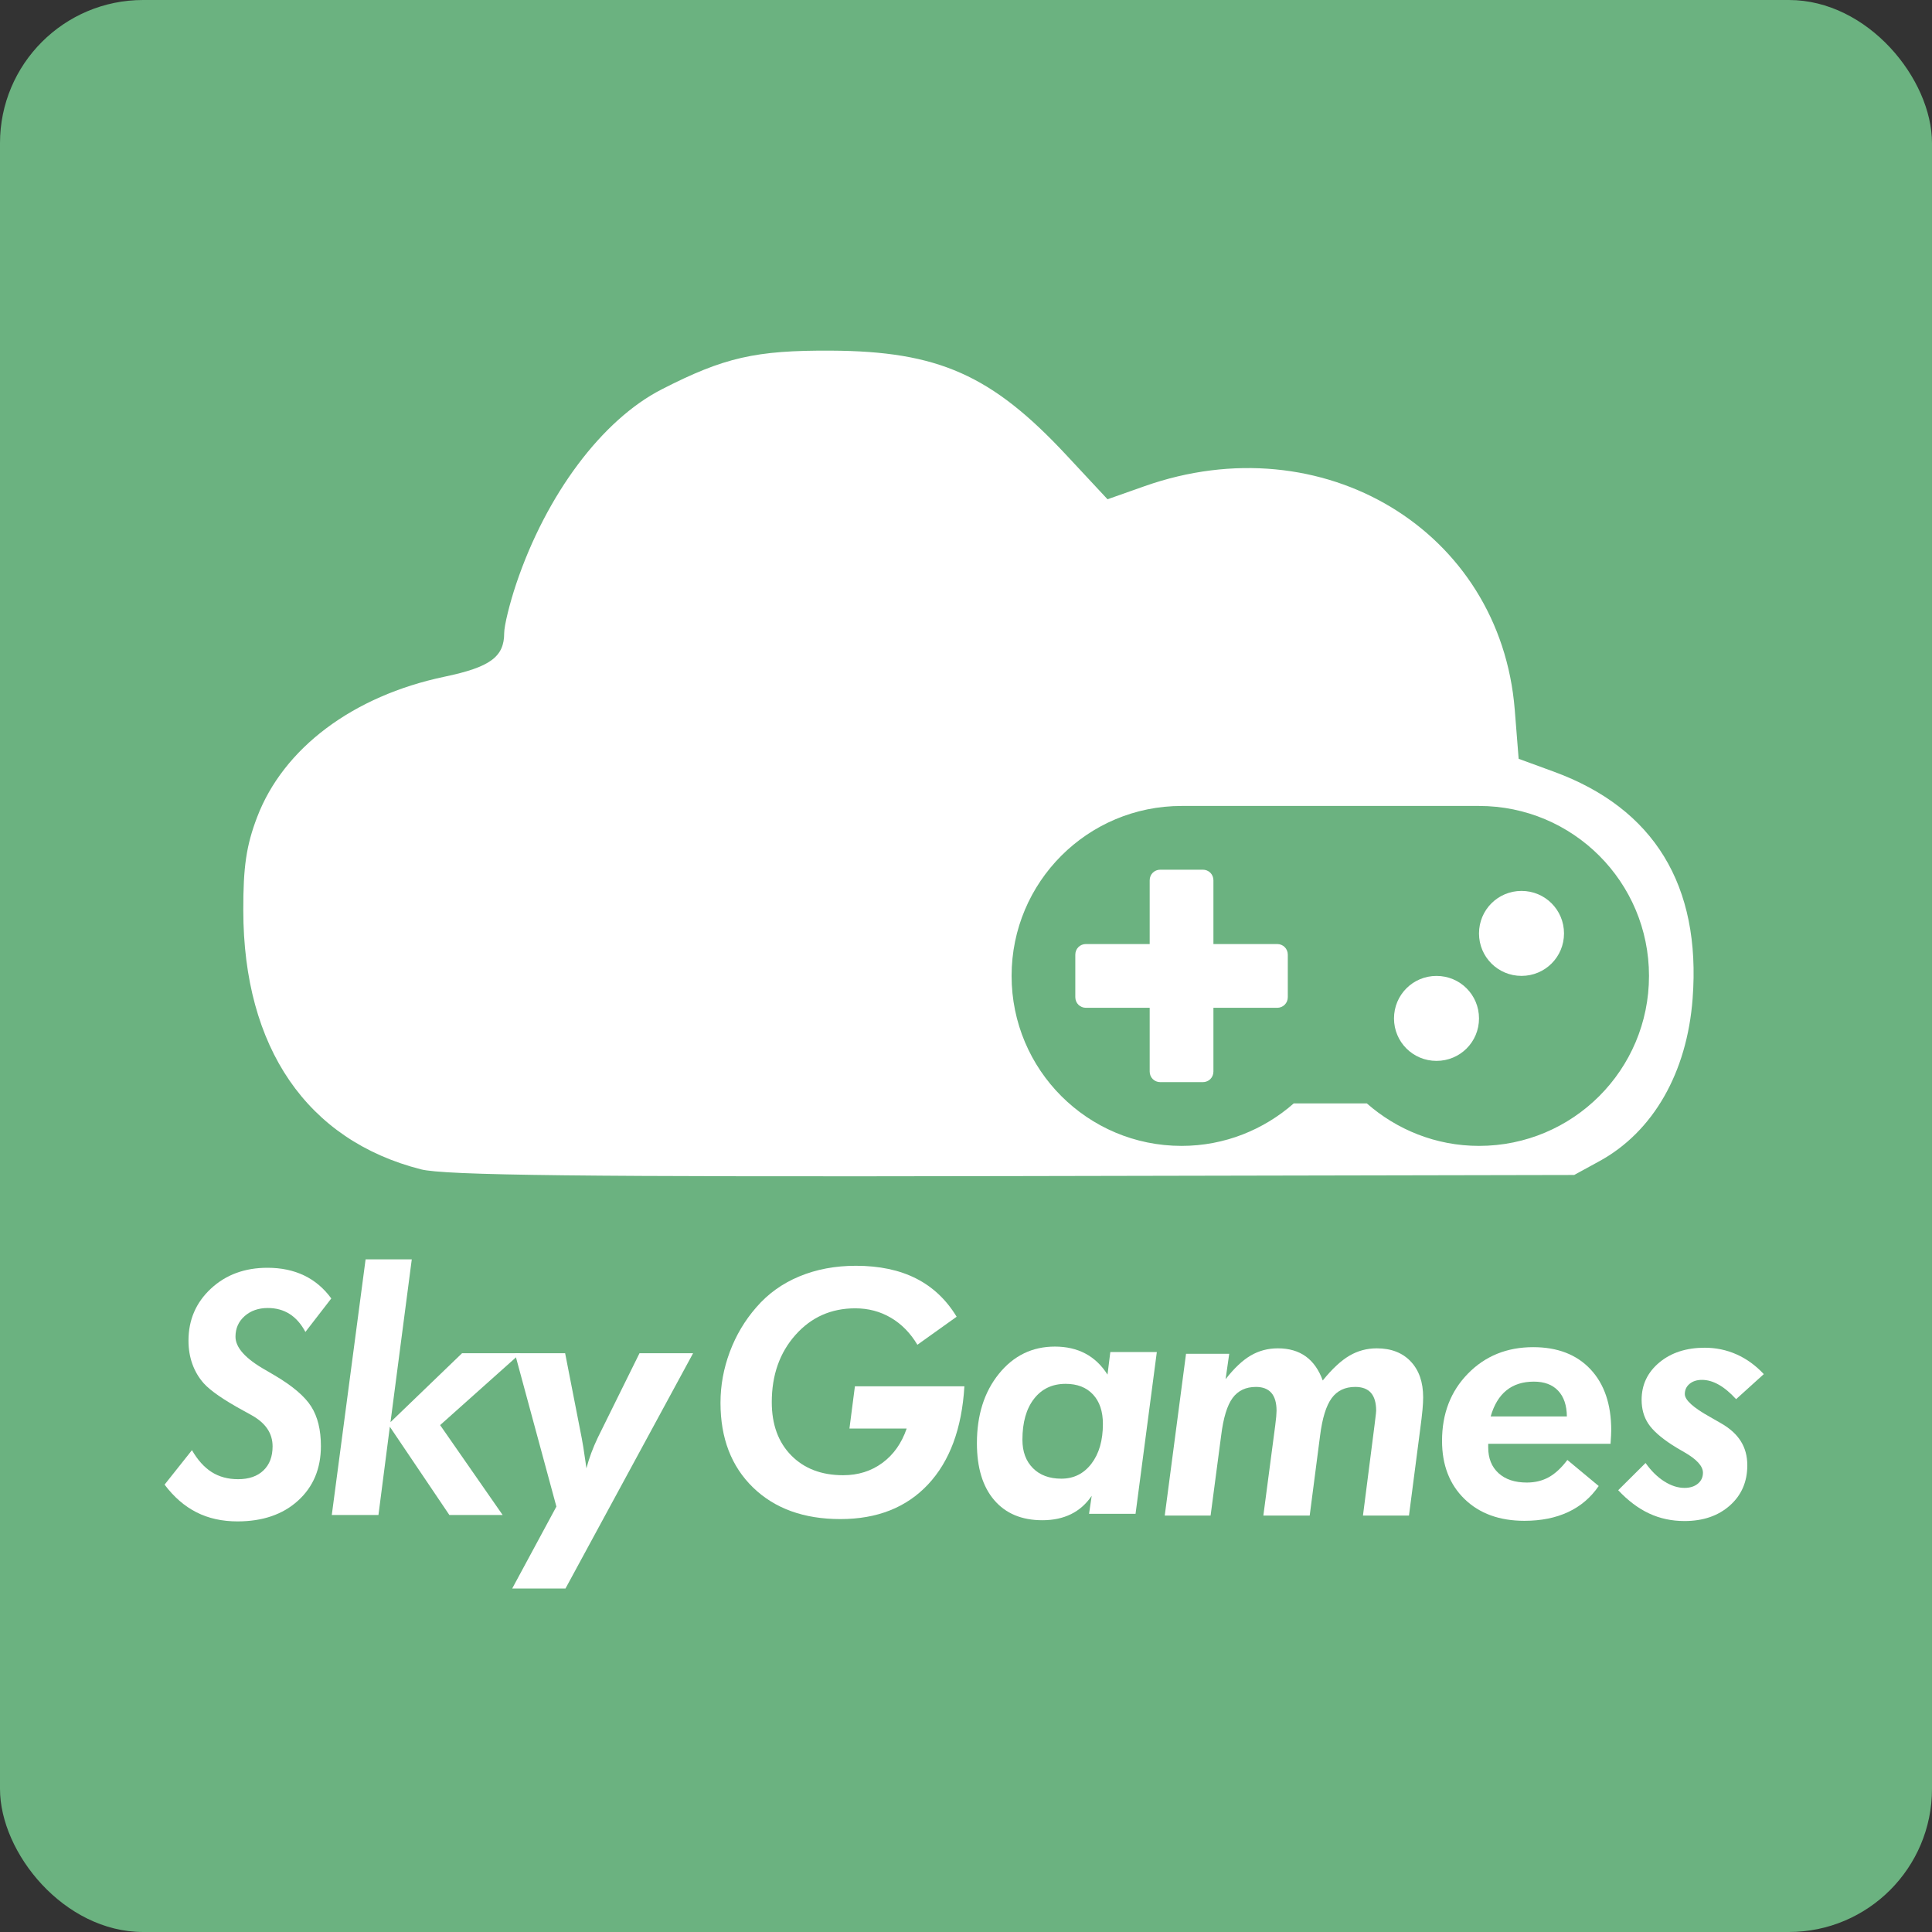<svg width="270" height="270" viewBox="0 0 270 270" fill="none" xmlns="http://www.w3.org/2000/svg">
<rect x="0" y="0" width="270" height="270" fill="#333333" stroke="none"/>
<rect width="270" height="270" rx="20" fill="#6BB280"/>
<path fill-rule="evenodd" clip-rule="evenodd" d="M200.754 136.386C197.46 136.386 194.814 139.032 194.814 142.326C194.814 145.62 197.46 148.261 200.754 148.261C204.048 148.261 206.694 145.62 206.694 142.326C206.694 139.032 204.048 136.386 200.754 136.386" fill="white"/>
<path fill-rule="evenodd" clip-rule="evenodd" d="M212.633 124.507C209.339 124.507 206.693 127.153 206.693 130.447C206.693 133.741 209.339 136.382 212.633 136.382C215.927 136.382 218.573 133.741 218.573 130.447C218.573 127.153 215.927 124.507 212.633 124.507" fill="white"/>
<path fill-rule="evenodd" clip-rule="evenodd" d="M178.486 131.93H169.578V123.026C169.578 122.188 168.93 121.54 168.092 121.54H162.156C161.318 121.54 160.67 122.188 160.67 123.026V131.93H151.762C150.929 131.93 150.276 132.582 150.276 133.416V139.356C150.276 140.189 150.929 140.842 151.762 140.842H160.67V149.745C160.67 150.583 161.318 151.231 162.156 151.231H168.092C168.93 151.231 169.578 150.583 169.578 149.745V140.842H178.486C179.319 140.842 179.972 140.189 179.972 139.356V133.416C179.972 132.582 179.319 131.93 178.486 131.93" fill="white"/>
<path fill-rule="evenodd" clip-rule="evenodd" d="M206.694 160.14C200.664 160.14 195.19 157.865 191.013 154.2H180.805C176.632 157.865 171.158 160.14 165.128 160.14C151.997 160.14 141.372 149.515 141.372 136.384C141.372 123.254 151.997 112.633 165.128 112.633H206.694C219.825 112.633 230.45 123.254 230.45 136.384C230.45 149.515 219.825 160.14 206.694 160.14M217.142 107.84L212.234 106.044L211.689 99.188C209.687 74.136 184.846 59.144 159.931 67.953L154.779 69.773L149.033 63.606C138.586 52.4 131.115 49.081 116.139 49.002C105.597 48.944 101.192 49.948 92.479 54.41C84.149 58.67 76.355 69.088 72.145 81.583C71.221 84.332 70.461 87.436 70.461 88.476C70.461 91.799 68.5 93.236 62.127 94.569C49.327 97.256 39.597 104.55 35.924 114.221C34.425 118.167 33.988 121.106 34 127.236C34.025 146.422 42.9 159.35 58.825 163.416V163.416C62.135 164.262 81.296 164.481 141.562 164.361L219.994 164.205L223.519 162.277C231.028 158.174 235.766 149.91 236.546 139.562C237.744 123.732 231.156 112.966 217.142 107.84" fill="white"/>
<path fill-rule="evenodd" clip-rule="evenodd" d="M26.825 202.663C27.623 204.046 28.546 205.068 29.59 205.729C30.634 206.39 31.866 206.72 33.278 206.72C34.784 206.72 35.962 206.311 36.816 205.497C37.669 204.683 38.094 203.562 38.094 202.132C38.094 201.212 37.848 200.39 37.356 199.668C36.865 198.944 36.121 198.307 35.122 197.754C34.876 197.617 34.514 197.416 34.039 197.155C31.274 195.65 29.413 194.366 28.461 193.306C27.769 192.523 27.244 191.628 26.882 190.622C26.522 189.615 26.341 188.529 26.341 187.361C26.341 184.456 27.386 182.033 29.476 180.088C31.565 178.145 34.2 177.174 37.38 177.174C39.301 177.174 41.006 177.532 42.497 178.246C43.988 178.96 45.254 180.031 46.298 181.461L42.682 186.14C42.082 185.017 41.345 184.181 40.468 183.626C39.592 183.074 38.58 182.796 37.427 182.796C36.121 182.796 35.042 183.174 34.188 183.927C33.337 184.678 32.91 185.64 32.91 186.806C32.91 188.328 34.308 189.88 37.105 191.463C37.642 191.77 38.048 192.008 38.326 192.177C40.861 193.668 42.582 195.127 43.488 196.557C44.395 197.985 44.847 199.829 44.847 202.087C44.847 205.237 43.783 207.78 41.655 209.715C39.527 211.651 36.703 212.618 33.185 212.618C31.049 212.618 29.146 212.197 27.47 211.352C25.797 210.506 24.306 209.216 23 207.479L26.825 202.663Z" fill="white"/>
<path fill-rule="evenodd" clip-rule="evenodd" d="M46.368 211.722L51.092 176H57.546L54.573 198.746L64.575 189.113H72.756L61.509 199.161L70.245 211.722H62.799L54.48 199.391L52.889 211.722H46.368Z" fill="white"/>
<path fill-rule="evenodd" clip-rule="evenodd" d="M77.757 210.546L71.95 189.114H78.978L81.307 201.028C81.413 201.535 81.59 202.649 81.836 204.369C81.883 204.723 81.921 205.001 81.952 205.199C82.137 204.493 82.363 203.779 82.632 203.056C82.9 202.334 83.211 201.604 83.565 200.867L89.372 189.114H96.863L79.026 222H71.58L77.757 210.546Z" fill="white"/>
<path fill-rule="evenodd" clip-rule="evenodd" d="M128.207 187.933C127.224 186.289 125.987 185.028 124.496 184.153C123.006 183.278 121.348 182.84 119.519 182.84C116.154 182.84 113.369 184.081 111.165 186.562C108.96 189.042 107.857 192.173 107.857 195.953C107.857 199.072 108.763 201.554 110.577 203.397C112.39 205.241 114.811 206.164 117.837 206.164C119.926 206.164 121.751 205.591 123.31 204.445C124.87 203.3 126.003 201.699 126.709 199.64H118.712L119.474 193.741H134.776C134.422 199.64 132.732 204.207 129.706 207.442C126.679 210.675 122.593 212.294 117.444 212.294C112.345 212.294 108.276 210.823 105.241 207.881C102.207 204.936 100.69 200.993 100.69 196.045C100.69 193.619 101.125 191.245 101.992 188.924C102.86 186.604 104.093 184.531 105.692 182.702C107.32 180.812 109.324 179.37 111.705 178.381C114.087 177.39 116.722 176.895 119.611 176.895C122.884 176.895 125.688 177.486 128.022 178.668C130.359 179.852 132.249 181.634 133.692 184.016L128.207 187.933Z" fill="white"/>
<path fill-rule="evenodd" clip-rule="evenodd" d="M154.132 198.995C154.132 197.243 153.671 195.872 152.749 194.881C151.827 193.89 150.552 193.394 148.924 193.394C147.064 193.394 145.593 194.09 144.509 195.481C143.427 196.871 142.885 198.781 142.885 201.208C142.885 202.867 143.372 204.189 144.348 205.172C145.323 206.156 146.649 206.647 148.324 206.647C150.061 206.647 151.463 205.947 152.531 204.549C153.599 203.151 154.132 201.3 154.132 198.995V198.995ZM158.695 211.556H152.197L152.565 209.042C151.798 210.179 150.836 211.033 149.684 211.601C148.531 212.169 147.196 212.455 145.674 212.455C142.785 212.455 140.539 211.513 138.932 209.63C137.327 207.748 136.525 205.101 136.525 201.691C136.525 197.758 137.55 194.525 139.601 191.988C141.652 189.453 144.26 188.187 147.426 188.187C149.038 188.187 150.46 188.513 151.689 189.166C152.919 189.819 153.947 190.798 154.777 192.104L155.168 188.948H161.668L158.695 211.556Z" fill="white"/>
<path fill-rule="evenodd" clip-rule="evenodd" d="M162.775 211.801L165.749 189.193H171.786L171.279 192.742C172.479 191.205 173.649 190.103 174.793 189.435C175.938 188.766 177.202 188.432 178.585 188.432C180.137 188.432 181.435 188.809 182.481 189.56C183.525 190.314 184.316 191.437 184.855 192.925C186.174 191.297 187.419 190.141 188.587 189.458C189.755 188.774 191.03 188.432 192.412 188.432C194.41 188.432 195.99 189.043 197.15 190.265C198.308 191.486 198.888 193.157 198.888 195.277C198.888 195.769 198.859 196.349 198.796 197.016C198.735 197.685 198.621 198.65 198.452 199.909L196.906 211.801H190.477L192.09 199.195C192.105 199.026 192.137 198.772 192.182 198.434C192.275 197.712 192.32 197.289 192.32 197.167C192.32 196.044 192.078 195.207 191.594 194.654C191.11 194.101 190.377 193.824 189.394 193.824C187.966 193.824 186.866 194.351 186.097 195.403C185.331 196.455 184.792 198.196 184.485 200.623L183.033 211.801H176.557L178.217 199.195C178.278 198.733 178.323 198.326 178.355 197.974C178.384 197.62 178.4 197.35 178.4 197.167C178.4 196.044 178.158 195.207 177.674 194.654C177.191 194.101 176.473 193.824 175.519 193.824C174.107 193.824 173.019 194.339 172.258 195.37C171.499 196.398 170.964 198.151 170.658 200.623L169.183 211.801H162.775Z" fill="white"/>
<path fill-rule="evenodd" clip-rule="evenodd" d="M208.325 197.948H218.973C218.957 196.397 218.55 195.199 217.751 194.353C216.953 193.508 215.824 193.085 214.363 193.085C212.811 193.085 211.533 193.492 210.526 194.306C209.519 195.122 208.786 196.336 208.325 197.948V197.948ZM207.98 201.772V202.28C207.98 203.802 208.46 205 209.421 205.875C210.381 206.752 211.699 207.188 213.372 207.188C214.525 207.188 215.551 206.939 216.45 206.439C217.349 205.94 218.212 205.137 219.042 204.032L223.422 207.672C222.314 209.287 220.891 210.5 219.146 211.314C217.402 212.129 215.37 212.536 213.05 212.536C209.547 212.536 206.751 211.517 204.662 209.481C202.572 207.446 201.527 204.738 201.527 201.357C201.527 197.564 202.733 194.433 205.146 191.967C207.557 189.501 210.599 188.268 214.271 188.268C217.667 188.268 220.332 189.298 222.269 191.355C224.204 193.414 225.172 196.258 225.172 199.882C225.172 200.252 225.142 200.844 225.082 201.658V201.772H207.98Z" fill="white"/>
<path fill-rule="evenodd" clip-rule="evenodd" d="M229.971 204.455C230.74 205.547 231.603 206.398 232.563 207.014C233.524 207.627 234.472 207.936 235.41 207.936C236.177 207.936 236.801 207.739 237.277 207.348C237.752 206.955 237.99 206.445 237.99 205.814C237.99 204.894 237.115 203.932 235.363 202.935C234.657 202.534 234.104 202.203 233.703 201.944C232.091 200.898 230.974 199.904 230.35 198.959C229.729 198.015 229.418 196.903 229.418 195.629C229.418 193.523 230.244 191.784 231.896 190.408C233.546 189.033 235.664 188.347 238.244 188.347C239.812 188.347 241.294 188.657 242.693 189.279C244.091 189.902 245.357 190.819 246.494 192.034L242.624 195.537C241.794 194.63 240.984 193.953 240.191 193.509C239.4 193.063 238.62 192.84 237.853 192.84C237.145 192.84 236.569 193.025 236.124 193.393C235.678 193.763 235.455 194.239 235.455 194.823C235.455 195.651 236.631 196.719 238.982 198.024C239.658 198.41 240.179 198.709 240.549 198.923C241.778 199.631 242.693 200.465 243.29 201.425C243.89 202.384 244.189 203.503 244.189 204.778C244.189 207.083 243.375 208.957 241.747 210.4C240.118 211.846 238.006 212.568 235.41 212.568C233.627 212.568 231.978 212.214 230.466 211.508C228.952 210.801 227.512 209.718 226.146 208.259L229.971 204.455Z" fill="white"/>
</svg>
